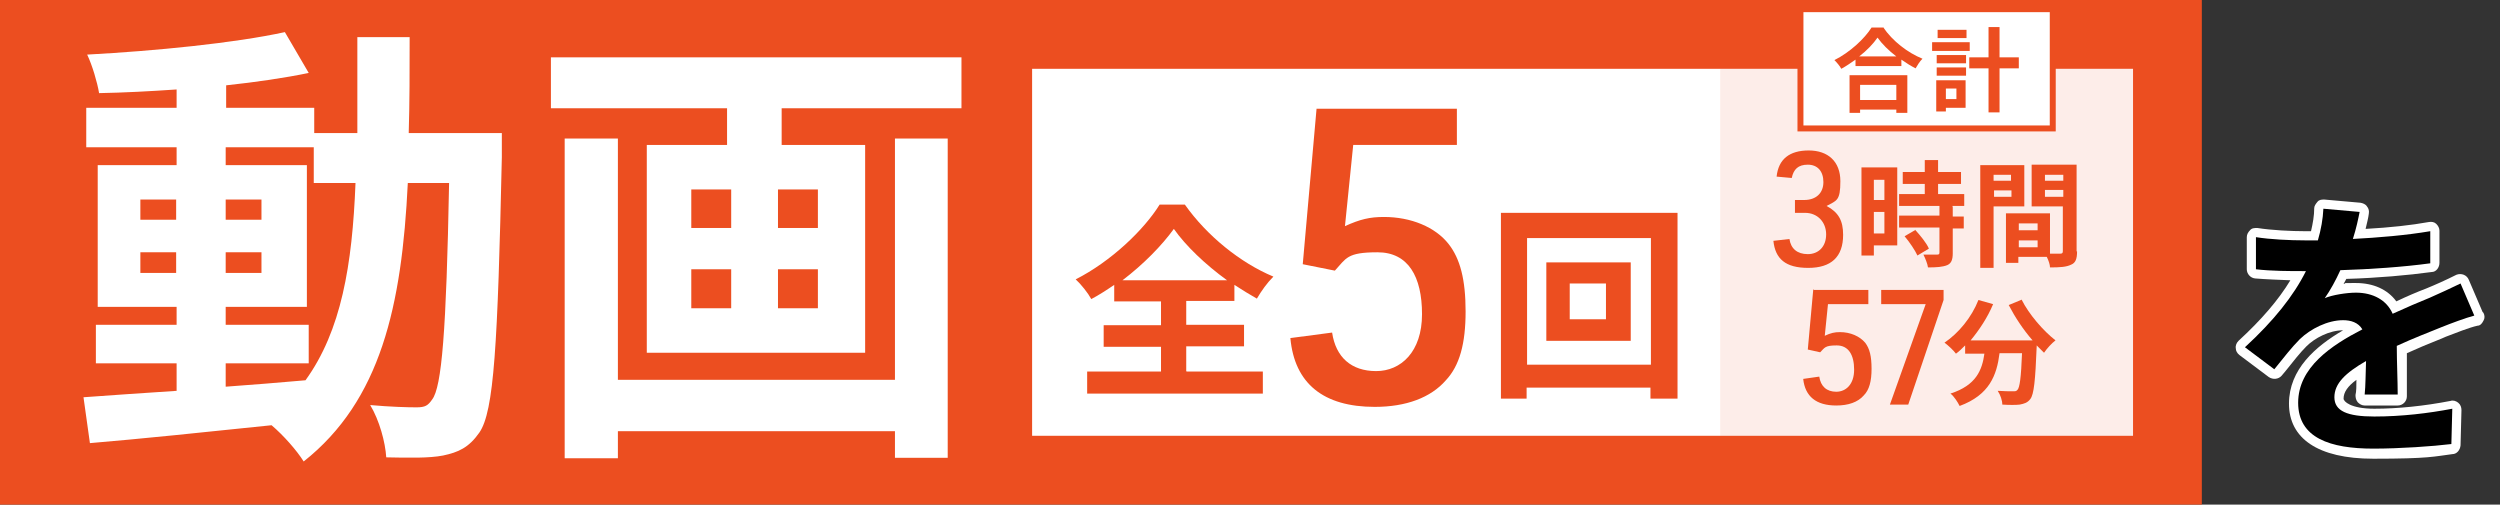 <?xml version="1.0" encoding="UTF-8"?>
<svg id="_レイヤー_1" data-name=" レイヤー 1" xmlns="http://www.w3.org/2000/svg" version="1.1" viewBox="0 0 545 110">
  <rect x="0" y="0" width="545" height="110" fill="#333333" stroke="none"/>
  <defs>
    <style>
      .cls-1 {
        fill: #000;
      }

      .cls-1, .cls-2, .cls-3, .cls-4 {
        stroke-width: 0px;
      }

      .cls-2 {
        opacity: .1;
      }

      .cls-2, .cls-3 {
        fill: #ec4e20;
      }

      .cls-5 {
        stroke: #ec4e20;
        stroke-miterlimit: 10;
        stroke-width: 1.3px;
      }

      .cls-5, .cls-4 {
        fill: #fff;
      }
    </style>
  </defs>
  <path class="cls-4" d="M541.2,68l-3-7c-.2-.5-.6-.9-1.1-1.1-.5-.2-1.1-.2-1.6,0-2.4,1.2-4.4,2.1-6.6,3-2.1.8-4.2,1.7-6.5,2.8-1.9-2.6-5-4-8.8-4s-1.7,0-2.7.2c.2-.4.4-.7.6-1.1,6.8-.2,13.5-.8,18.6-1.5,1,0,1.7-1,1.7-2v-7c0-.6-.3-1.1-.7-1.5-.4-.4-1-.5-1.6-.4-3.9.7-8.4,1.2-13.8,1.5.3-1.3.6-2.4.7-3.3.1-.6,0-1.1-.4-1.6-.3-.5-.9-.7-1.4-.8l-7.9-.7c-.5,0-1.1,0-1.5.5s-.7.9-.7,1.4c0,1.6-.3,3.3-.7,5h-1.4c-2.8,0-7.2-.2-10.3-.7-.6,0-1.2,0-1.6.5-.4.4-.7.9-.7,1.5v7c0,1,.8,1.9,1.8,2,2.4.2,5.3.3,7.7.4-2.6,4.3-6.3,8.6-11.3,13.2-.4.4-.7,1-.6,1.6,0,.6.3,1.1.8,1.5l6.4,4.8c.9.6,2.1.5,2.8-.3l1-1.2c1.6-2,3-3.8,4.4-5.2,1.8-1.8,5-3.5,8-3.5h0c-6,3.5-11.8,8.5-11.8,16s6.2,12,18.4,12,13.3-.5,17.2-1c1,0,1.7-.9,1.8-1.9l.2-7.7c0-.6-.2-1.2-.7-1.6s-1.1-.6-1.7-.4c-5.7,1.1-11.4,1.7-16.6,1.7s-6.7-1.6-6.7-2.2c0-1.4.9-2.7,2.8-4.1,0,1.3,0,2.5-.2,3.3,0,.6.1,1.1.5,1.6.4.4.9.7,1.5.7h7.2c1.1,0,2-.9,2-2v-9.4c2.4-1.1,4.6-2,6.6-2.8.7-.3,1.3-.5,1.9-.8,2.1-.8,5.1-2,6.9-2.4.6,0,1-.5,1.3-1.1.3-.5.3-1.1,0-1.7l-.2-.2Z"/>
  <path class="cls-1" d="M512.8,52.1c5.7-.3,11.7-.8,17-1.7v7c-5.8.8-13.1,1.3-19.6,1.5-1,2.2-2.2,4.4-3.4,6.1,1.6-.7,4.8-1.2,6.8-1.2,3.7,0,6.7,1.6,8,4.6,3.1-1.4,5.6-2.5,8.1-3.5,2.3-1,4.4-2,6.7-3.1l3,7c-1.9.5-5.1,1.7-7.1,2.5-2.7,1.1-6.1,2.4-9.8,4.1,0,3.4.2,7.8.2,10.6h-7.2c.2-1.8.2-4.7.3-7.3-4.5,2.6-6.9,4.9-6.9,7.9s2.8,4.2,8.7,4.2,11.8-.7,17-1.7l-.2,7.7c-4,.5-11.3,1-17,1-9.4,0-16.4-2.3-16.4-10s7.2-12.5,14-16c-.9-1.5-2.5-2-4.2-2-3.4,0-7.1,1.9-9.4,4.1-1.8,1.8-3.5,4-5.6,6.6l-6.4-4.8c6.3-5.8,10.6-11.2,13.3-16.6h-.8c-2.5,0-6.8,0-10.1-.4v-7c3.1.5,7.5.7,10.6.7h2.9c.7-2.4,1.1-4.7,1.2-6.9l7.9.7c-.3,1.5-.7,3.5-1.5,6h-.1Z"/>
  <rect class="cls-3" width="480" height="110"/>
  <g>
    <path class="cls-4" d="M109.4,29s0,3.9,0,5.3c-.9,40.9-1.7,55.4-4.9,60-2.3,3.3-4.6,4.3-7.9,5-3,.6-7.6.5-12.4.4-.2-3.3-1.5-8.1-3.5-11.4,4.4.4,8.2.5,10.1.5s2.5-.4,3.4-1.7c2.1-2.7,3.1-14.9,3.7-47.2h-9c-1.3,26.8-5.9,47.4-22.7,60.7-1.5-2.4-4.4-5.7-7-7.9-14.4,1.5-28.8,3-39.6,3.9l-1.4-10c5.6-.4,12.6-.9,20.3-1.4v-6h-17.6v-8.4h17.6v-3.9h-17.2v-30.9h17.2v-3.9h-19.7v-8.6h19.7v-4c-5.8.4-11.5.7-16.9.8-.4-2.4-1.5-6.1-2.6-8.4,14.8-.8,32.1-2.5,43.1-4.9l5.2,8.9c-5.3,1.1-11.5,2-18,2.7v4.9h19.2v5.5h9.4c0-6.6,0-13.5,0-20.9h11.4c0,7.3,0,14.3-.2,20.9h20.3ZM30.6,47.9h7.8v-4.4h-7.8v4.4ZM38.4,59.5v-4.5h-7.8v4.5h7.8ZM49.2,84.3c5.7-.4,11.6-.9,17.4-1.4,7.8-10.8,10.2-25.1,10.9-43h-9.1v-7.8h-19.2v3.9h17.7v30.9h-17.7v3.9h18.1v8.4h-18.1v5.1ZM57,47.9v-4.4h-7.8v4.4h7.8ZM49.2,55v4.5h7.8v-4.5h-7.8Z"/>
    <path class="cls-4" d="M209.6,12.5v11.1h-39.2v8h18.2v45.3h-47.6V31.6h17.5v-8h-38.4v-11.1h89.5ZM195.1,30.2h11.5v69.6h-11.5v-5.8h-60.4v5.9h-11.6V30.2h11.6v52.6h60.4V30.2ZM150.7,49.7h8.7v-8.4h-8.7v8.4ZM150.7,67.2h8.7v-8.5h-8.7v8.5ZM178.3,41.3h-8.7v8.4h8.7v-8.4ZM178.3,58.7h-8.7v8.5h8.7v-8.5Z"/>
  </g>
  <rect class="cls-4" x="225" y="15" width="240" height="80"/>
  <rect class="cls-2" x="375" y="15" width="90" height="80"/>
  <g>
    <rect class="cls-5" x="392.5" y="2" width="55" height="26"/>
    <g>
      <path class="cls-3" d="M410.5,5.9c2.1,3.1,5.4,5.6,8.6,6.9-.6.6-1.1,1.4-1.5,2.1-1-.5-2.1-1.2-3.1-1.9v1.4h-10v-1.4c-1,.7-2,1.4-3.1,2-.3-.6-1-1.4-1.5-1.9,3.4-1.7,6.6-4.7,8.1-7.1h2.5ZM403.1,16.4h12.7v8.2h-2.4v-.7h-7.9v.7h-2.3v-8.2ZM413.4,12.3c-1.7-1.3-3.1-2.7-4.1-4.1-.9,1.3-2.3,2.8-4,4.1h8.1ZM405.5,18.5v3.3h7.9v-3.3h-7.9Z"/>
      <path class="cls-3" d="M429.4,11.1h-8.2v-1.9h8.2v1.9ZM428.6,23.5h-4.4v.8h-2.1v-6.8h6.4v6ZM422.2,12h6.4v1.8h-6.4v-1.8ZM422.2,14.7h6.4v1.8h-6.4v-1.8ZM428.7,8.3h-6.3v-1.8h6.3v1.8ZM424.2,19.3v2.3h2.3v-2.3h-2.3ZM440.1,14.9h-4.2v9.6h-2.4v-9.6h-4.2v-2.4h4.2v-6.6h2.4v6.6h4.2v2.4Z"/>
    </g>
  </g>
  <g>
    <path class="cls-3" d="M258.7,81h16.6v4.8h-38.3v-4.8h16.1v-5.4h-12.5v-4.7h12.5v-5.2h-10.2v-3.6c-1.6,1.1-3.3,2.2-5,3.1-.7-1.3-2.2-3.2-3.4-4.3,7.7-3.9,14.9-10.8,18.3-16.3h5.5c4.8,6.8,12.1,12.7,19.3,15.7-1.4,1.4-2.6,3.1-3.6,4.8-1.6-.9-3.2-1.9-4.9-3v3.5h-10.5v5.2h12.6v4.7h-12.6v5.4ZM267.5,61.1c-4.7-3.4-9-7.5-11.6-11.2-2.6,3.6-6.6,7.7-11.2,11.2h22.9Z"/>
    <path class="cls-3" d="M287,23.7h30.6v7.9h-22.6l-1.8,17.7c3.3-1.5,5.4-2,8.5-2,5.9,0,11.2,2.2,14.1,5.9,2.5,3.2,3.7,7.7,3.7,14.7s-1.3,11.8-4.3,15c-3.3,3.8-8.7,5.8-15.5,5.8-11.2,0-17.5-5.1-18.4-15l9.1-1.2c.8,5.4,4.2,8.4,9.6,8.4s10-4.2,10-12.4-3-13.5-9.7-13.5-6.8,1.3-9.3,4l-7-1.4,3-33.8Z"/>
    <path class="cls-3" d="M365.7,46.4v40.5h-5.9v-2.4h-27v2.4h-5.6v-40.5h38.5ZM359.9,79.5v-27.6h-27v27.6h27ZM355.5,57.2v17.1h-18.4v-17.1h18.4ZM350.1,61.8h-7.9v7.8h7.9v-7.8Z"/>
  </g>
  <g>
    <path class="cls-3" d="M391.3,43.6h2c2.6,0,4.2-1.5,4.2-3.9s-1.3-3.8-3.4-3.8-3.1,1-3.5,2.9l-3.3-.3c.4-3.8,2.8-5.7,7-5.7s6.9,2.4,6.9,6.7-.8,4.2-3,5.4c2.6,1.4,3.6,3.2,3.6,6.3,0,4.8-2.6,7.2-7.6,7.2s-7.2-2-7.6-5.9l3.5-.4c.3,2.1,1.7,3.3,4,3.3s4-1.6,4-4.3-1.9-4.7-4.6-4.7h-2.2v-2.9Z"/>
    <path class="cls-3" d="M413.6,53.5h-5.1v2.2h-2.7v-19.2h7.8v17ZM408.5,39.2v4.4h2.3v-4.4h-2.3ZM410.8,50.9v-4.7h-2.3v4.7h2.3ZM425.7,45.1v2.1h2.4v2.6h-2.4v5.4c0,1.4-.3,2.2-1.2,2.6-1,.4-2.3.5-4.2.5-.1-.8-.6-2-1-2.8,1.2,0,2.6,0,3,0s.5-.1.5-.5v-5.4h-8.8v-2.6h8.8v-2.1h-8.8v-2.6h5.6v-2.2h-4.8v-2.6h4.8v-2.6h2.9v2.6h5v2.6h-5v2.2h5.7v2.6h-2.6ZM417.5,50.1c1.1,1.2,2.5,2.9,3,4.1l-2.5,1.5c-.5-1.1-1.7-2.9-2.8-4.2l2.4-1.4Z"/>
    <path class="cls-3" d="M434.6,45v13.4h-2.9v-22.4h9.6v9h-6.6ZM434.6,38.1v1.3h3.8v-1.3h-3.8ZM438.5,42.9v-1.4h-3.8v1.4h3.8ZM452.8,54.8c0,1.6-.3,2.5-1.3,2.9-1,.5-2.4.6-4.6.6,0-.6-.3-1.5-.7-2.3h-6.2v1.3h-2.7v-10.8h1.2s8.4,0,8.4,0v8.8c1,0,1.9,0,2.2,0,.4,0,.6-.1.6-.5v-9.8h-6.8v-9.1h9.8v18.9ZM444.2,48.7h-4.1v1.5h4.1v-1.5ZM444.2,53.9v-1.5h-4.1v1.5h4.1ZM445.8,38.1v1.3h4v-1.3h-4ZM449.8,42.9v-1.5h-4v1.5h4Z"/>
    <path class="cls-3" d="M395.4,63.2h11.9v3.1h-8.8l-.7,6.9c1.3-.6,2.1-.8,3.3-.8,2.3,0,4.3.9,5.5,2.3,1,1.3,1.4,3,1.4,5.7s-.5,4.6-1.7,5.8c-1.3,1.5-3.4,2.2-6,2.2-4.4,0-6.8-2-7.2-5.8l3.5-.5c.3,2.1,1.6,3.3,3.7,3.3s3.9-1.6,3.9-4.8-1.2-5.3-3.8-5.3-2.6.5-3.6,1.5l-2.7-.6,1.2-13.2Z"/>
    <path class="cls-3" d="M419.8,66.3h-9.7v-3.1h13.6v2.2l-7.7,22.8h-4l7.8-21.9Z"/>
    <path class="cls-3" d="M440.7,65.3c1.6,3.2,4.7,6.8,7.4,8.9-.8.6-1.9,1.8-2.5,2.7-.5-.5-1-1-1.6-1.6v.2c-.3,7.5-.6,10.5-1.4,11.5-.6.8-1.3,1-2.3,1.2-.8.1-2.3.1-3.8,0,0-.9-.4-2.1-1-3,1.4.1,2.7.1,3.3.1s.7,0,1-.3c.5-.5.8-2.7,1-8h-4.9c-.6,4.8-2.2,9.1-8.7,11.5-.4-.8-1.2-2.1-2-2.7,5.6-1.8,6.9-5.1,7.4-8.7h-4.2v-1.8c-.7.7-1.3,1.3-2,1.8-.5-.7-1.8-1.9-2.5-2.4,3.1-2.1,5.9-5.5,7.4-9.3l3.2.9c-1.2,2.9-3,5.6-4.9,7.9h13.5c-2-2.3-3.8-5-5.2-7.7l2.9-1.2Z"/>
  </g>
</svg>